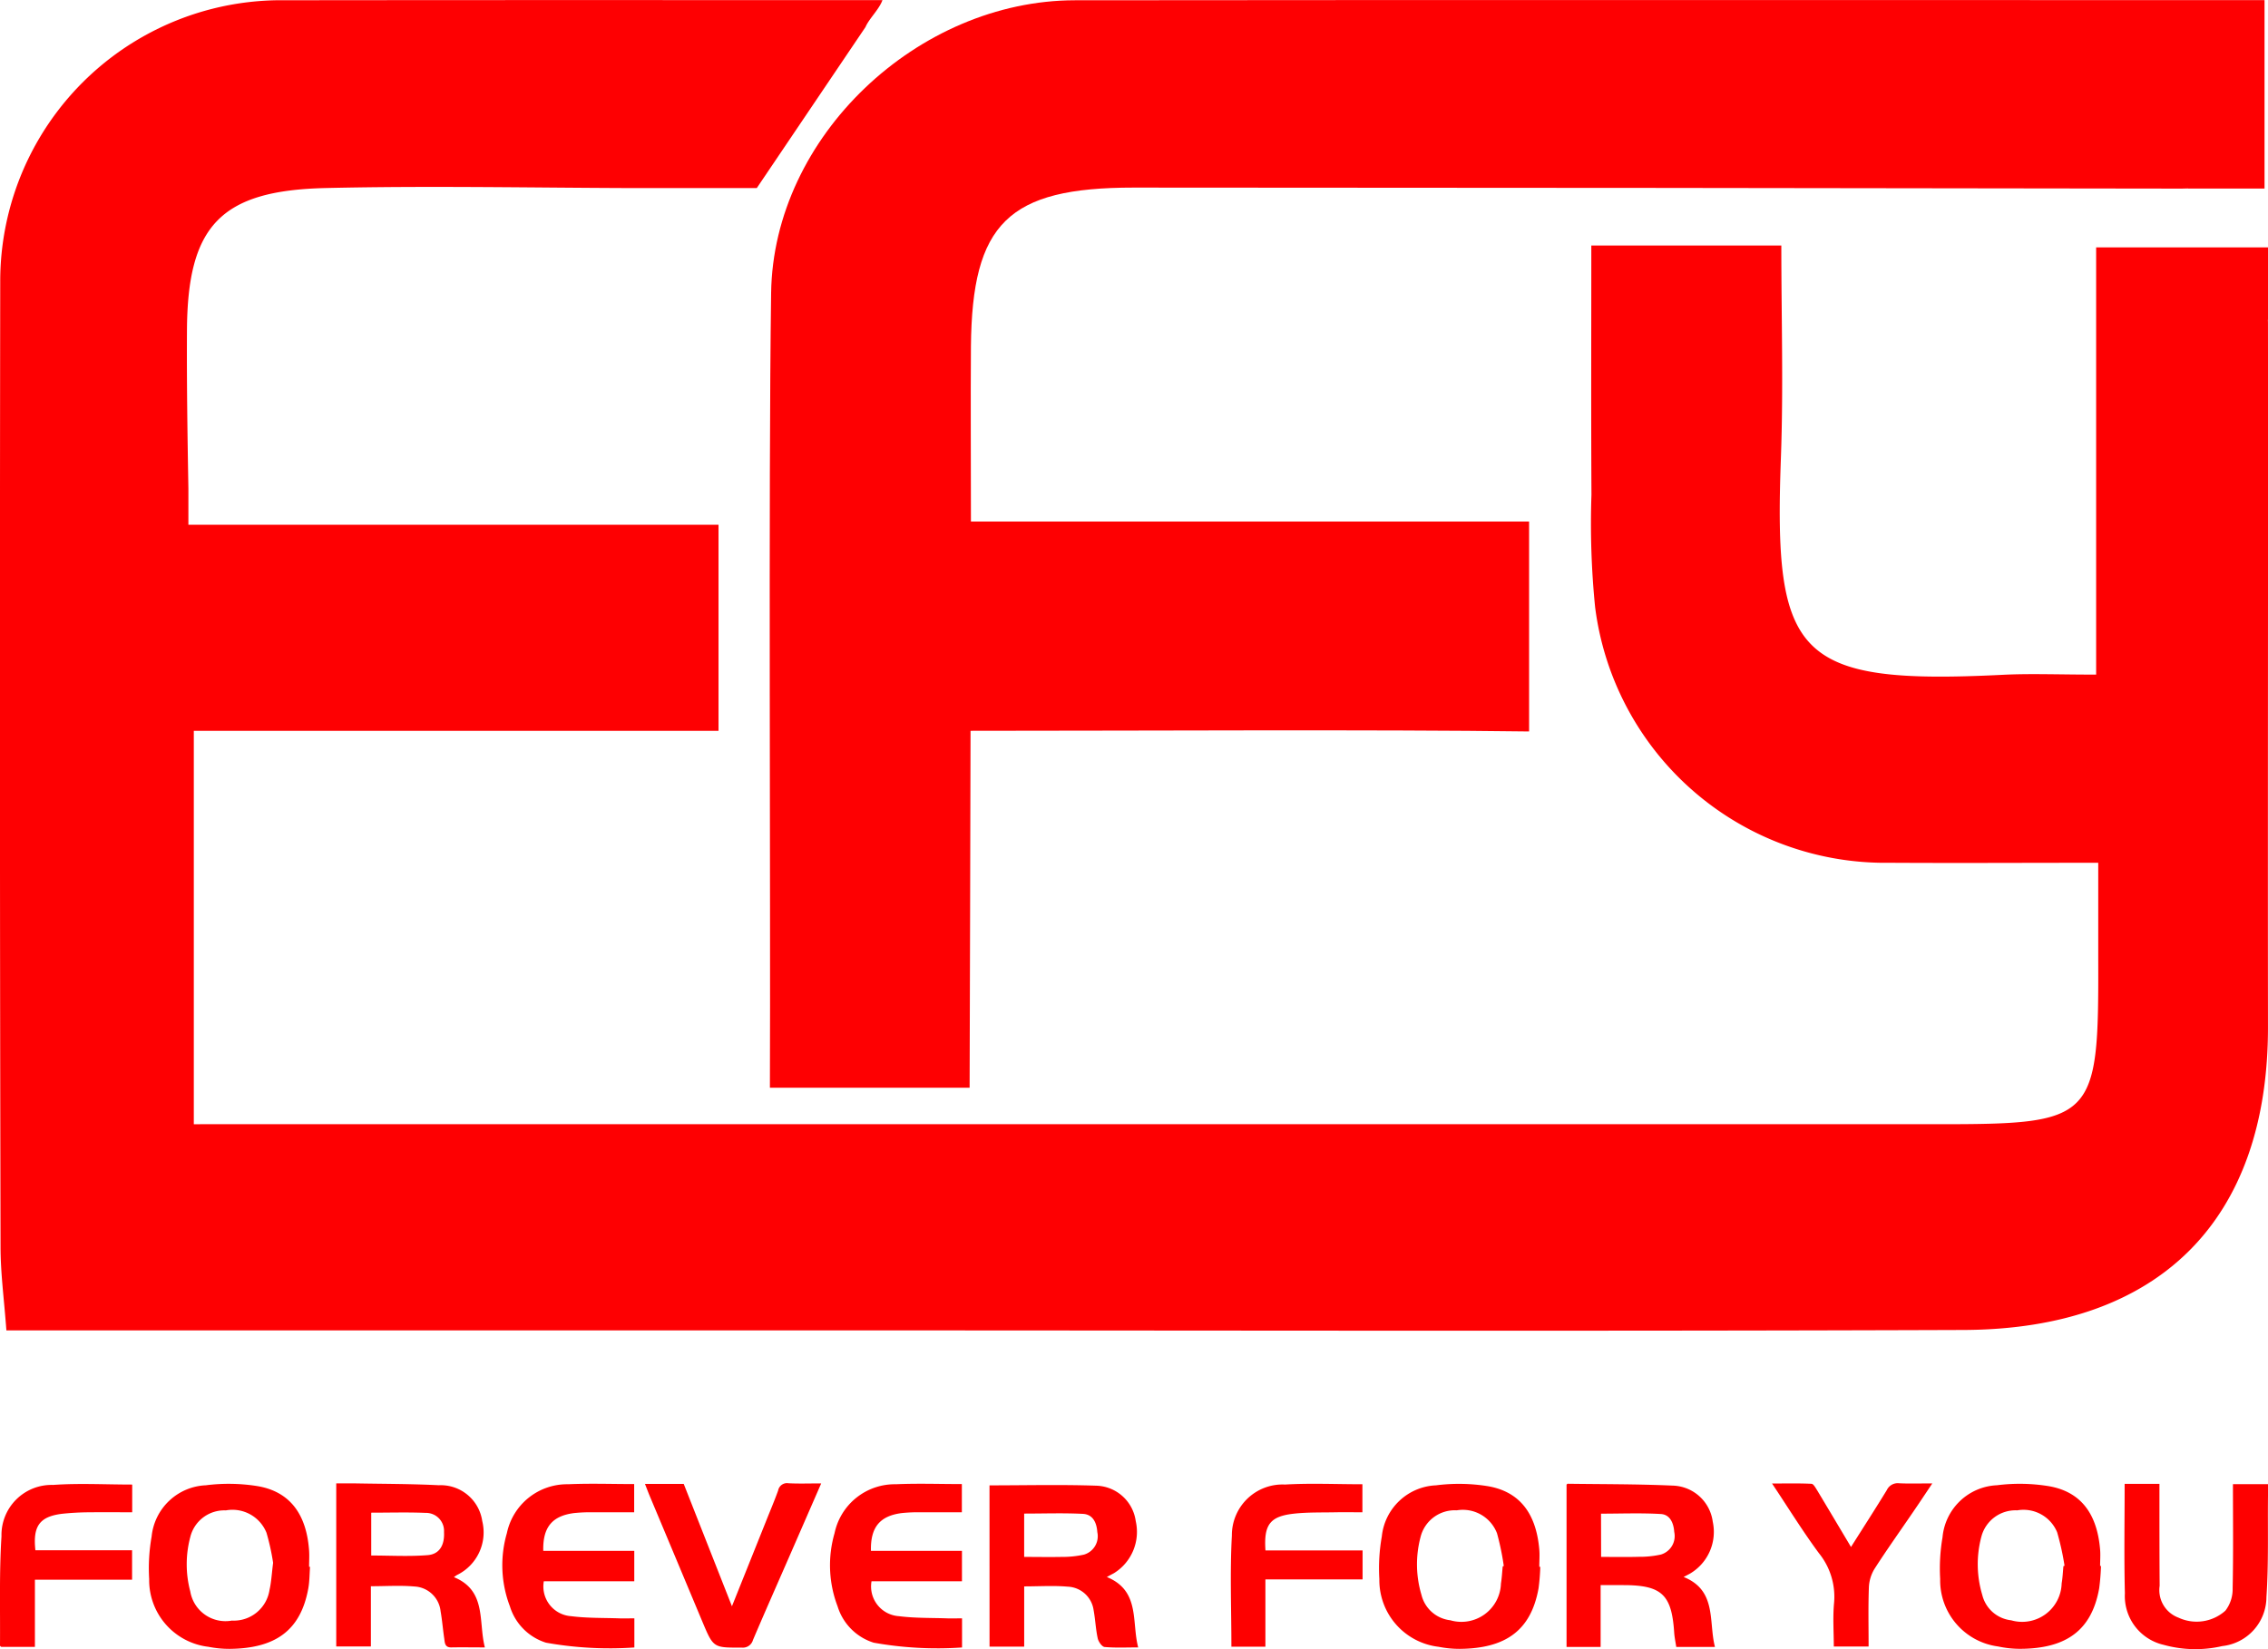 <?xml version="1.0" encoding="UTF-8"?> <svg xmlns="http://www.w3.org/2000/svg" id="图层_1" data-name="图层 1" width="110" height="80" viewBox="0 0 110 80"><defs><style>.cls-1{fill:#fe0002;}.cls-2{fill:#fe0000;}</style></defs><title>logo</title><path class="cls-1" d="M110,12h-8.335V32.725c-1.852,0-3.2-.058-4.541.01-10.043.5-11.1-.9-10.749-10.512.126-3.406.021-6.822.021-10.314H77.18c0,4.285-.015,8.189.007,12.093a40.616,40.616,0,0,0,.177,5.445,14.183,14.183,0,0,0,14.28,12.406c3.27.019,6.539,0,10.123,0,0,2.01,0,3.35,0,4.69.022,7.805-.158,7.992-7.811,7.992q-39.99,0-79.98,0H9.4V35.452l25.449,0V25.454H9.137V23.7h0c-.044-2.559-.084-5.119-.069-7.678.027-5.058,1.623-6.779,6.707-6.9,4.845-.113,9.694-.019,14.541,0,.056,0,.107,0,.162,0h6.227l5.273-7.811C42.153.9,42.636.463,42.8.006l-6.93,0Q24.815,0,13.836.012A13.63,13.63,0,0,0,.011,13.673q-.034,23.4.015,46.806c0,1.294.177,2.588.284,4.057H39.792c18.48,0,36.961.046,55.441-.02,9.541-.034,14.776-5.363,14.766-14.709-.013-11.36.011-22.721,0-34.082,0-.07,0-.141-.006-.211H110Z"></path><path class="cls-1" d="M37.4,14.217c-.134,9.551-.022,29-.059,38.547h9.686c.006-2.441.045-14.8.045-17.313,8.215,0,19.594-.068,27.09.032V25.3H47.091c0-3.106-.019-5.8,0-8.489.052-5.977,1.8-7.712,7.888-7.711q25.419.007,50.84.049c.1,0,.2-.006.3-.008v.005h3.713V.006c-19.588,0-38.64-.013-57.693.007C44.52.021,37.5,6.621,37.4,14.217Z"></path><path class="cls-2" d="M22.017,76.507c1.6.657,1.175,2.16,1.5,3.408-.57,0-1.1-.01-1.624,0-.326.008-.317-.229-.347-.433-.065-.44-.1-.885-.177-1.322a1.342,1.342,0,0,0-1.27-1.2c-.684-.061-1.378-.013-2.111-.013v2.922h-1.68V71.959c.32,0,.644-.005.969,0,1.337.025,2.676.021,4.012.089a2.031,2.031,0,0,1,2.1,1.736A2.3,2.3,0,0,1,22.17,76.4,1.15,1.15,0,0,0,22.017,76.507Zm-4.012-3.128v2.078c.939,0,1.846.055,2.742-.019.58-.048.822-.5.788-1.123a.875.875,0,0,0-.894-.926C19.772,73.352,18.9,73.379,18.005,73.379Z"></path><path class="cls-2" d="M47.992,72.054c1.753,0,3.47-.043,5.183.016a1.988,1.988,0,0,1,1.909,1.717,2.356,2.356,0,0,1-1.053,2.525c-.1.055-.2.106-.348.188,1.624.666,1.194,2.169,1.52,3.415-.573,0-1.1.027-1.626-.02-.127-.011-.3-.253-.335-.415-.1-.448-.116-.914-.2-1.367a1.321,1.321,0,0,0-1.259-1.145c-.683-.06-1.377-.013-2.109-.013v2.924h-1.68Zm1.681,3.471c.642,0,1.233.012,1.824,0a4.815,4.815,0,0,0,1.075-.111.929.929,0,0,0,.649-1.09c-.029-.449-.208-.861-.694-.887-.945-.049-1.894-.014-2.854-.014Z"></path><path class="cls-2" d="M77.632,76.893v3H75.979V72.019c.006,0,.031-.044.056-.043,1.7.023,3.4.014,5.1.09a2.014,2.014,0,0,1,1.935,1.751,2.347,2.347,0,0,1-1.088,2.509c-.086.049-.174.093-.324.172,1.625.653,1.2,2.165,1.519,3.395H81.3c-.032-.221-.083-.454-.1-.689-.118-1.849-.6-2.309-2.458-2.311C78.4,76.892,78.052,76.893,77.632,76.893Zm.023-1.368c.645,0,1.237.012,1.828-.005a4.751,4.751,0,0,0,1.075-.111.934.934,0,0,0,.644-1.094c-.029-.429-.2-.845-.651-.871-.96-.057-1.926-.017-2.9-.017Z"></path><path class="cls-2" d="M15.037,76.005c-.026.346-.022.7-.082,1.036-.372,2.079-1.627,2.923-3.816,2.944a5.3,5.3,0,0,1-1.035-.1A3.255,3.255,0,0,1,7.235,76.6a8.8,8.8,0,0,1,.119-2.065A2.764,2.764,0,0,1,9.983,72.05a8.781,8.781,0,0,1,2.508.041c1.558.263,2.372,1.348,2.5,3.12.019.263,0,.529,0,.793Zm-1.791-.194a11.075,11.075,0,0,0-.322-1.461,1.78,1.78,0,0,0-1.97-1.082,1.7,1.7,0,0,0-1.725,1.293,5.134,5.134,0,0,0,0,2.642,1.733,1.733,0,0,0,2.018,1.411,1.752,1.752,0,0,0,1.825-1.488C13.159,76.742,13.179,76.344,13.246,75.811Z"></path><path class="cls-2" d="M74.705,76.007a10.21,10.21,0,0,1-.083,1.036c-.371,2.077-1.627,2.922-3.816,2.942a5.3,5.3,0,0,1-1.035-.1A3.256,3.256,0,0,1,66.9,76.6a8.8,8.8,0,0,1,.119-2.065,2.764,2.764,0,0,1,2.63-2.483,8.781,8.781,0,0,1,2.508.041c1.544.261,2.348,1.318,2.5,3.072.024.279,0,.561,0,.842Zm-1.822-.023.052-.018a12.653,12.653,0,0,0-.328-1.585,1.774,1.774,0,0,0-1.951-1.116,1.712,1.712,0,0,0-1.762,1.311,5.166,5.166,0,0,0,.047,2.785,1.632,1.632,0,0,0,1.4,1.237,1.919,1.919,0,0,0,2.456-1.78C72.842,76.543,72.854,76.262,72.883,75.984Z"></path><path class="cls-2" d="M101.9,75.965a10.868,10.868,0,0,1-.088,1.085c-.369,2.07-1.632,2.921-3.822,2.933a5.185,5.185,0,0,1-1.082-.114A3.235,3.235,0,0,1,94.1,76.591a8.883,8.883,0,0,1,.114-2.016,2.776,2.776,0,0,1,2.645-2.527,8.71,8.71,0,0,1,2.508.045c1.544.264,2.344,1.322,2.49,3.077.022.263,0,.529,0,.793Zm-1.826.009.058-.02a12.926,12.926,0,0,0-.359-1.626,1.766,1.766,0,0,0-1.935-1.062A1.712,1.712,0,0,0,96.1,74.537a5.176,5.176,0,0,0,.042,2.833A1.629,1.629,0,0,0,97.545,78.6a1.917,1.917,0,0,0,2.447-1.791C100.04,76.533,100.051,76.252,100.078,75.974Z"></path><path class="cls-2" d="M30.767,78.505v1.413a17.566,17.566,0,0,1-4.283-.232,2.664,2.664,0,0,1-1.753-1.763,5.582,5.582,0,0,1-.147-3.551A2.986,2.986,0,0,1,27.558,72c1.053-.047,2.11-.009,3.2-.009V73.36c-.669,0-1.325,0-1.981,0a7.761,7.761,0,0,0-.941.039c-1.062.139-1.516.693-1.487,1.833h4.414v1.474H26.376A1.444,1.444,0,0,0,27.7,78.4c.785.1,1.583.078,2.375.107C30.289,78.512,30.5,78.505,30.767,78.505Z"></path><path class="cls-2" d="M46.66,78.505v1.413a17.566,17.566,0,0,1-4.283-.232,2.664,2.664,0,0,1-1.753-1.763,5.588,5.588,0,0,1-.147-3.551A2.986,2.986,0,0,1,43.451,72c1.054-.047,2.11-.009,3.2-.009V73.36c-.668,0-1.325,0-1.981,0a7.761,7.761,0,0,0-.941.039c-1.061.139-1.516.693-1.487,1.833h4.414v1.474H42.27A1.444,1.444,0,0,0,43.6,78.4c.784.1,1.582.078,2.374.107C46.182,78.512,46.4,78.505,46.66,78.505Z"></path><path class="cls-2" d="M103.047,71.98h1.688c0,.179,0,.354,0,.529,0,1.472,0,2.945.01,4.417a1.424,1.424,0,0,0,.915,1.546,2.088,2.088,0,0,0,2.274-.34,1.714,1.714,0,0,0,.351-1.086c.036-1.669.015-3.34.015-5.049H110c0,.185,0,.377,0,.569-.018,1.637.033,3.278-.076,4.909a2.4,2.4,0,0,1-2.14,2.375,5.774,5.774,0,0,1-2.846-.06,2.428,2.428,0,0,1-1.879-2.5C103.015,75.543,103.047,73.789,103.047,71.98Z"></path><path class="cls-2" d="M39.829,71.959,38.241,75.6c-.575,1.317-1.157,2.63-1.72,3.952a.51.51,0,0,1-.546.372c-1.373.006-1.372.016-1.9-1.236q-1.281-3.063-2.565-6.124c-.075-.18-.143-.363-.228-.58h1.88L35.5,77.919c.573-1.429,1.106-2.76,1.64-4.093.2-.506.415-1.008.6-1.521a.437.437,0,0,1,.5-.353C38.745,71.978,39.253,71.959,39.829,71.959Z"></path><path class="cls-2" d="M6.406,76.63H1.693v3.258H.056C.043,79.874,0,79.85,0,79.826c.014-1.768-.04-3.541.072-5.3a2.43,2.43,0,0,1,2.5-2.493c1.264-.09,2.539-.018,3.84-.018V73.36c-.665,0-1.321-.009-1.977,0a13.192,13.192,0,0,0-1.434.074c-1.084.138-1.413.6-1.284,1.769H6.406Z"></path><path class="cls-2" d="M59.724,79.882c0-1.826-.075-3.614.023-5.392a2.459,2.459,0,0,1,2.578-2.476C63.56,71.942,64.8,72,66.078,72V73.36c-.43,0-.87-.008-1.309,0-.677.014-1.359-.007-2.03.069-1.15.131-1.448.54-1.363,1.781h4.71v1.406H61.373v3.264Z"></path><path class="cls-2" d="M89.775,75.043c.613-.969,1.185-1.856,1.736-2.757a.583.583,0,0,1,.591-.334c.507.025,1.016.007,1.617.007-.343.513-.639.961-.941,1.4-.623.915-1.267,1.816-1.864,2.747a1.873,1.873,0,0,0-.272.906c-.035.94-.013,1.881-.013,2.861H88.941c0-.7-.053-1.409.012-2.108a3.353,3.353,0,0,0-.735-2.422c-.784-1.061-1.478-2.188-2.272-3.379.685,0,1.3-.015,1.909.014.1,0,.2.194.278.315C88.669,73.185,89.2,74.078,89.775,75.043Z"></path></svg> 